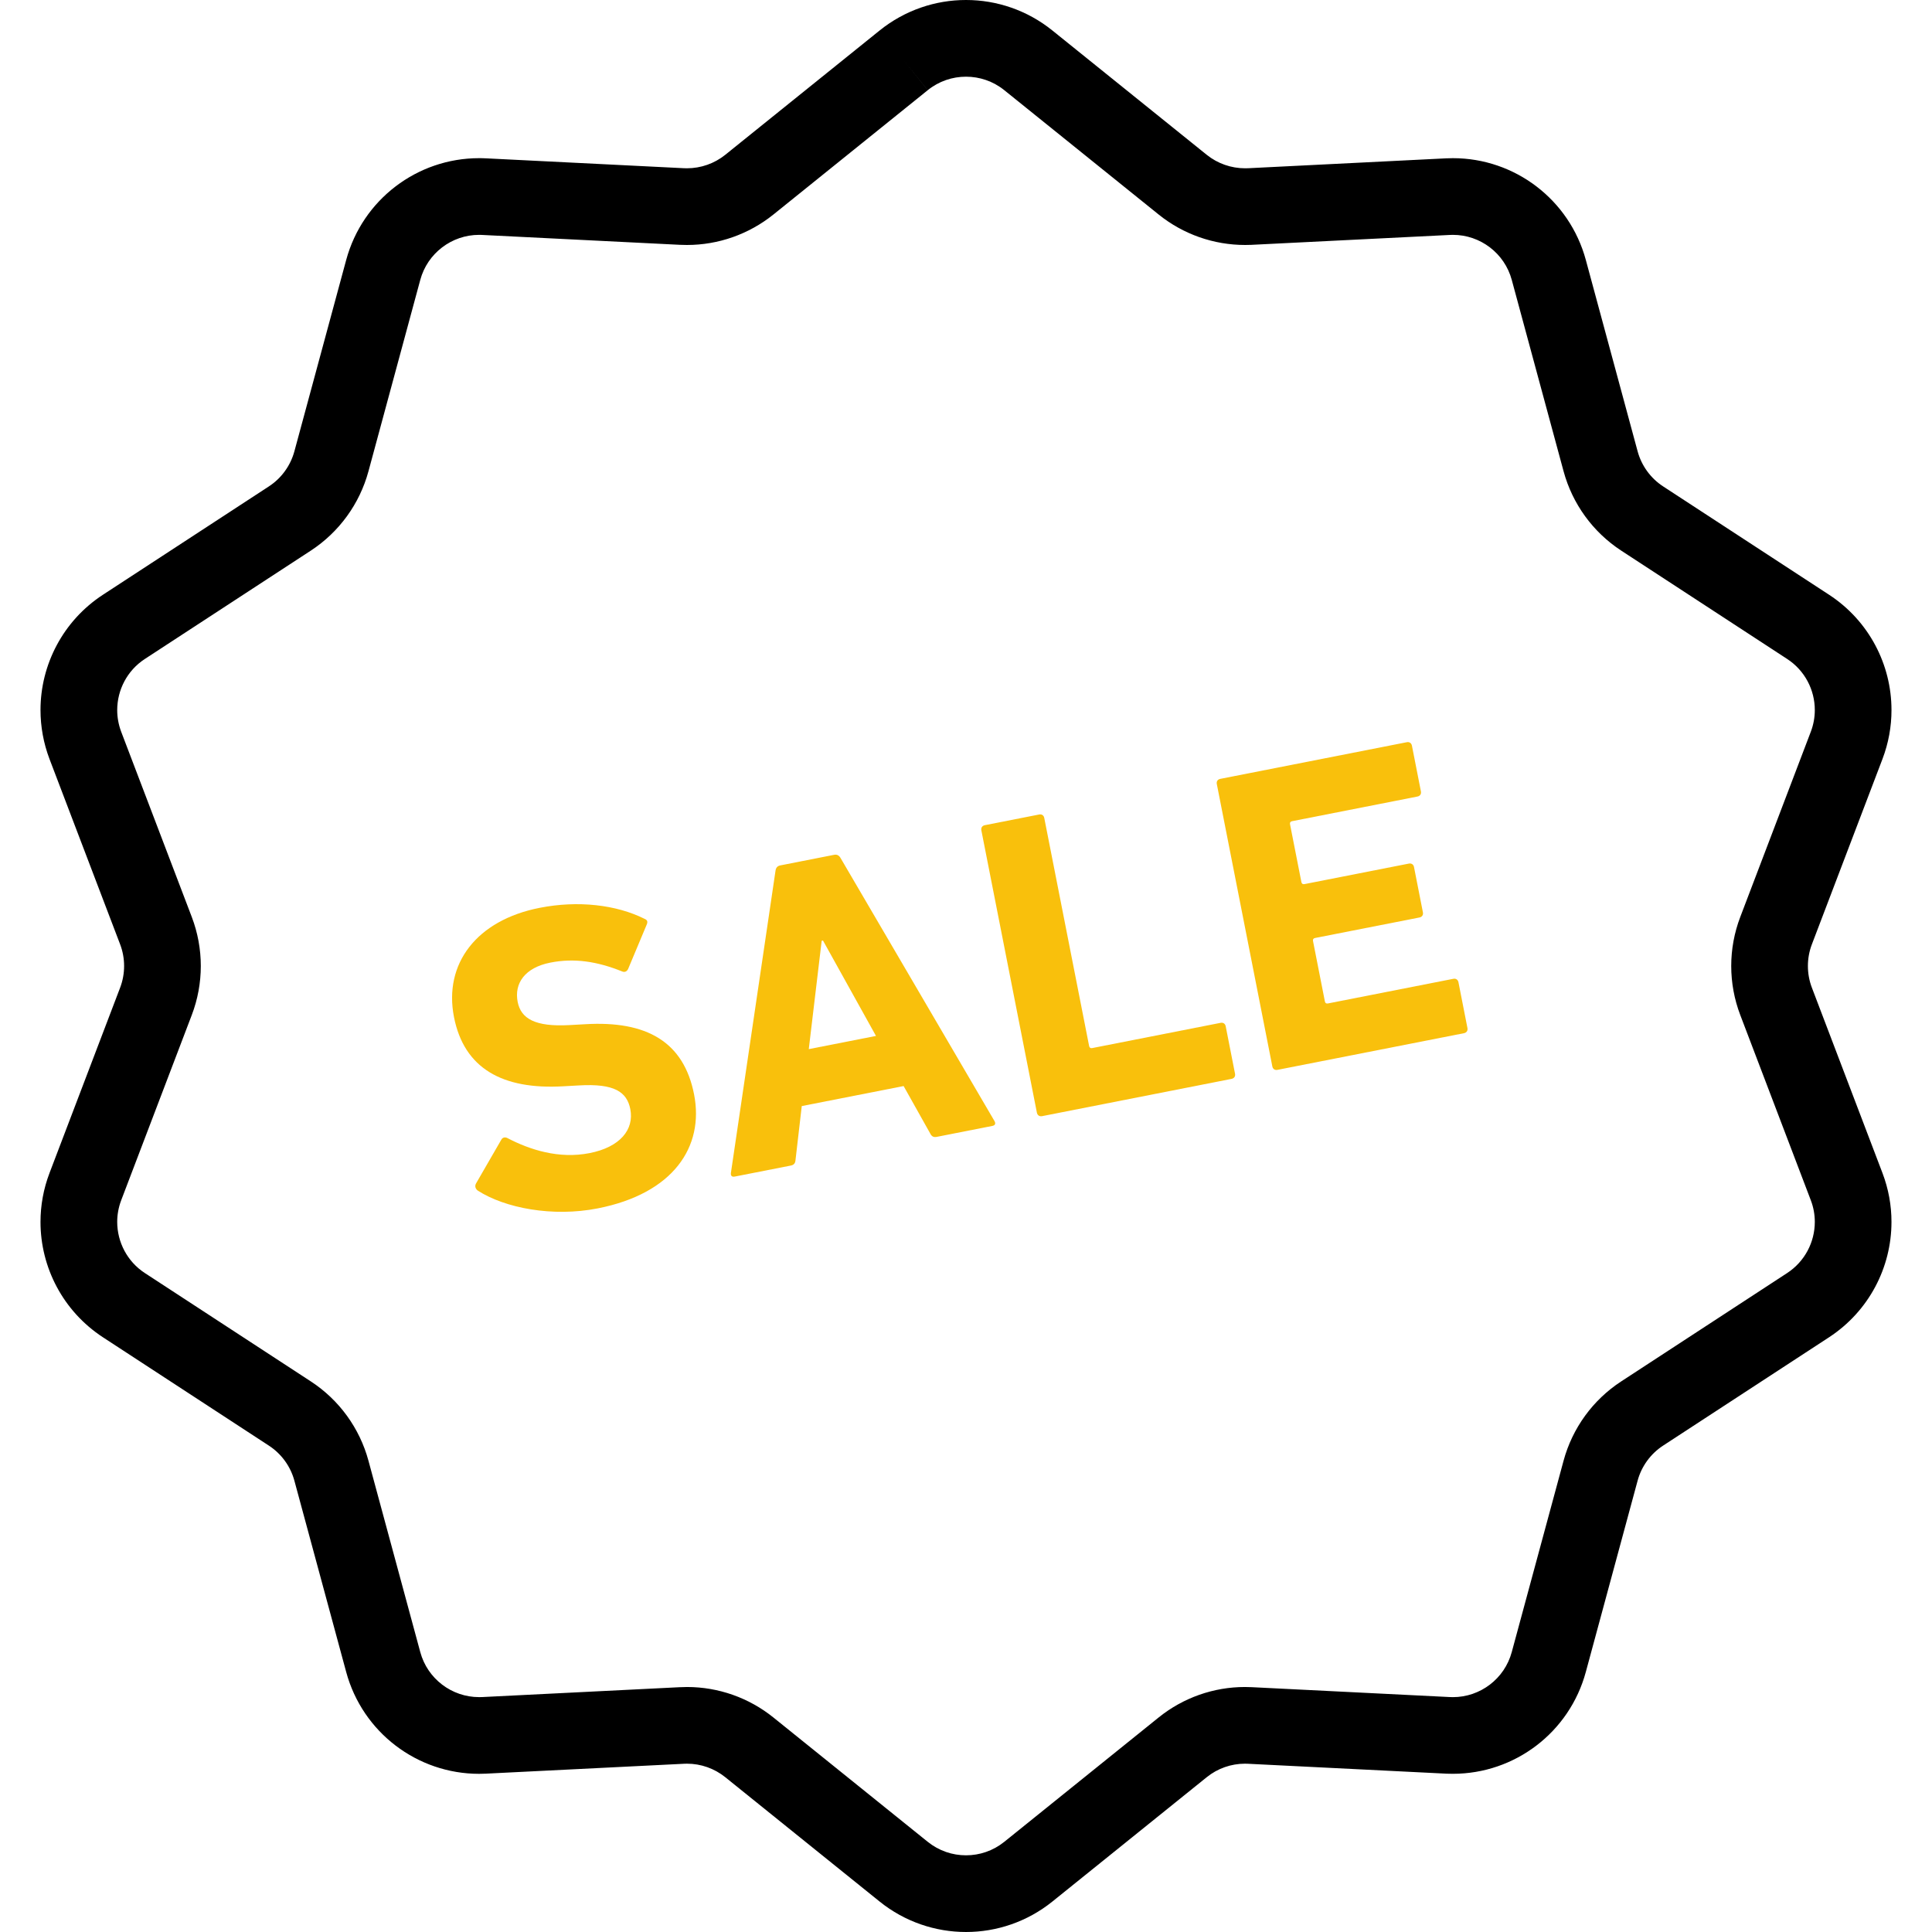 <?xml version="1.0" encoding="utf-8"?>

<!DOCTYPE svg PUBLIC "-//W3C//DTD SVG 1.1//EN" "http://www.w3.org/Graphics/SVG/1.1/DTD/svg11.dtd">
<!-- Uploaded to: SVG Repo, www.svgrepo.com, Generator: SVG Repo Mixer Tools -->
<svg height="800px" width="800px" version="1.1" id="_x32_" xmlns="http://www.w3.org/2000/svg" xmlns:xlink="http://www.w3.org/1999/xlink" 
	 viewBox="0 0 512 512"  xml:space="preserve">
<style type="text/css">
	.st0{fill:#f9c00c;}
</style>
<g>
	<path d="M480.172,261.756c-0.708-1.853-1.059-3.804-1.059-5.756c0-1.952,0.351-3.904,1.059-5.756l18.696-49.082
		c1.614-4.24,2.402-8.646,2.395-12.992c0.007-12.041-5.981-23.658-16.533-30.552L440.743,128.9
		c-3.315-2.163-5.729-5.491-6.762-9.315l-13.727-50.716c-4.334-15.97-18.808-26.952-35.216-26.952c-0.615,0-1.23,0.014-1.852,0.046
		l-52.31,2.614l0,0l-0.919,0.02c-3.698,0-7.277-1.257-10.162-3.572L278.89,8.078c-6.662-5.379-14.8-8.085-22.884-8.078
		c-8.091-0.007-16.229,2.699-22.904,8.085l0,0l-40.898,32.939c-2.878,2.316-6.464,3.572-10.162,3.572l-0.834-0.02l-52.647-2.627
		l0.33,0.02c-0.722-0.046-1.363-0.053-1.925-0.053c-16.407,0-30.882,10.982-35.215,26.952l-13.728,50.716
		c-1.032,3.824-3.447,7.152-6.762,9.315l-43.987,28.719c-10.552,6.894-16.546,18.517-16.539,30.558c0,4.34,0.781,8.746,2.388,12.98
		l18.709,49.088c0.708,1.852,1.059,3.804,1.059,5.756c0,1.945-0.351,3.903-1.059,5.756l-18.702,49.088
		c-1.614,4.227-2.395,8.633-2.395,12.973c-0.006,12.04,5.981,23.665,16.539,30.571l43.987,28.719
		c3.315,2.163,5.729,5.478,6.762,9.308l13.728,50.702c4.333,15.977,18.808,26.958,35.208,26.965c0.569-0.007,1.178-0.013,1.82-0.046
		l1.687-0.086l50.789-2.534l0.099-0.007l0.715-0.014c3.678,0,7.251,1.257,10.135,3.58l40.905,32.952
		c6.668,5.372,14.806,8.078,22.897,8.071c8.084,0.007,16.222-2.699,22.89-8.071l40.904-32.952c2.885-2.329,6.458-3.58,10.135-3.58
		l0.788,0.02l0.926,0.046l51.304,2.56l0.351,0.02c0.542,0.02,1.118,0.032,1.733,0.032c16.4,0,30.882-10.975,35.216-26.958
		l13.727-50.702c1.032-3.83,3.447-7.145,6.755-9.308l43.994-28.719c10.552-6.906,16.54-18.524,16.533-30.564
		c0.007-4.34-0.781-8.746-2.395-12.986L480.172,261.756z M473.609,337.373l-43.98,28.718c-7.496,4.889-12.927,12.372-15.269,21.018
		l-13.728,50.703c-1.906,7.079-8.343,11.947-15.594,11.947l-0.9-0.026l-52.37-2.613h0.027c-0.595-0.033-1.211-0.047-1.86-0.047
		c-8.309-0.006-16.393,2.839-22.89,8.078l-40.905,32.953c-2.97,2.388-6.529,3.572-10.135,3.572c-3.612,0-7.171-1.184-10.142-3.572
		l-40.905-32.953c-6.496-5.233-14.58-8.078-22.89-8.078c-0.543,0-1.164,0.014-1.832,0.054v-0.007l-52.463,2.62h0.014l-0.827,0.013
		c-7.237,0.006-13.681-4.862-15.587-11.941L97.647,387.11c-2.342-8.647-7.774-16.129-15.276-21.024l-43.981-28.712
		c-4.677-3.05-7.323-8.21-7.33-13.556c0-1.918,0.344-3.85,1.058-5.736l18.703-49.088c1.594-4.181,2.394-8.587,2.394-12.993
		c0-4.406-0.8-8.812-2.394-13l-18.703-49.075c-0.714-1.899-1.058-3.831-1.058-5.75c0.007-5.345,2.646-10.492,7.323-13.542
		l43.994-28.718c7.496-4.903,12.927-12.385,15.269-21.025l13.727-50.709c1.906-7.072,8.35-11.948,15.594-11.941l0.708,0.014
		l0.225,0.013l52.337,2.613h0.046l1.76,0.04c8.316,0.007,16.4-2.838,22.91-8.064l40.905-32.953l-6.37-7.912l6.377,7.905
		c2.971-2.395,6.53-3.572,10.142-3.572c3.606,0,7.165,1.184,10.135,3.572l40.912,32.953c6.51,5.246,14.601,8.071,22.904,8.071
		c0.615,0,1.178-0.013,1.687-0.033l0.192-0.013l51.47-2.567l0.952-0.047l0.78-0.02c7.245-0.007,13.688,4.869,15.594,11.941
		l13.728,50.709c2.342,8.64,7.773,16.122,15.269,21.025l43.987,28.718c4.678,3.05,7.324,8.197,7.324,13.536
		c0,1.918-0.337,3.856-1.065,5.762l-18.69,49.075c-1.594,4.181-2.395,8.587-2.395,12.993c0,4.406,0.801,8.812,2.395,12.993
		l18.696,49.088c0.722,1.892,1.059,3.824,1.059,5.742C480.939,329.163,478.293,334.316,473.609,337.373z"/>
	<path class="st0" d="M222.757,227.381c-0.365-0.642-0.906-1.006-1.7-0.847l-14.29,2.811c-0.794,0.152-1.158,0.688-1.251,1.423
		L193.7,310.824c-0.093,0.728,0.225,1.138,1.019,0.98l14.852-2.918c0.793-0.159,1.177-0.582,1.244-1.429l1.66-14.336l26.992-5.306
		l7.072,12.616c0.384,0.761,0.906,1.006,1.7,0.853l14.74-2.904c0.793-0.152,0.926-0.655,0.568-1.29L222.757,227.381z
		 M214.335,278.03l3.42-28.712l0.344-0.066l14.045,25.278L214.335,278.03z"/>
	<path class="st0" d="M155.071,271.428l-4.187,0.232c-9.104,0.496-12.828-1.72-13.695-6.14c-0.959-4.876,1.859-9.083,8.667-10.419
		c6.344-1.251,12.417-0.324,19.079,2.368c0.622,0.231,1.171,0.006,1.509-0.648l4.895-11.684c0.411-0.906,0.212-1.329-0.562-1.654
		c-7.442-3.711-17.571-4.909-27.772-2.897c-16.671,3.274-25.477,14.786-22.692,28.963c2.679,13.609,12.854,19.252,28.93,18.332
		l4.194-0.232c9.421-0.556,12.702,1.74,13.602,6.279c1.066,5.444-2.739,10.076-10.784,11.657
		c-8.163,1.608-15.844-0.887-21.752-3.969c-0.648-0.344-1.33-0.212-1.674,0.456l-6.675,11.558c-0.443,0.787-0.053,1.541,0.49,1.905
		c7.144,4.598,19.76,7.066,31.782,4.697c19.959-3.923,28.249-16.274,25.51-30.22C181.19,276.066,171.365,270.462,155.071,271.428z"
		/>
	<path class="st0" d="M323.46,271.064l-34.018,6.688c-0.45,0.086-0.721-0.099-0.814-0.549l-11.888-60.44
		c-0.132-0.688-0.668-1.052-1.35-0.913l-14.402,2.832c-0.682,0.132-1.052,0.675-0.92,1.362l14.72,74.837
		c0.139,0.675,0.682,1.045,1.363,0.913l50.232-9.884c0.688-0.132,1.045-0.675,0.913-1.356l-2.474-12.59
		C324.69,271.282,324.148,270.925,323.46,271.064z"/>
	<path class="st0" d="M385.151,259.394l-33.23,6.53c-0.45,0.093-0.728-0.086-0.814-0.536l-3.142-15.996
		c-0.093-0.45,0.092-0.722,0.542-0.814l27.673-5.438c0.675-0.132,1.045-0.675,0.906-1.356l-2.362-12.02
		c-0.133-0.675-0.682-1.039-1.356-0.906l-27.667,5.438c-0.45,0.092-0.728-0.093-0.82-0.543l-3.01-15.309
		c-0.086-0.463,0.099-0.728,0.549-0.82l33.231-6.536c0.675-0.133,1.038-0.675,0.906-1.356l-2.382-12.127
		c-0.139-0.688-0.681-1.051-1.356-0.912l-49.446,9.719c-0.681,0.139-1.045,0.674-0.906,1.362l14.714,74.837
		c0.132,0.682,0.675,1.052,1.356,0.913l49.446-9.719c0.675-0.139,1.038-0.681,0.906-1.363l-2.382-12.133
		C386.368,259.626,385.825,259.255,385.151,259.394z"/>
</g>
</svg>